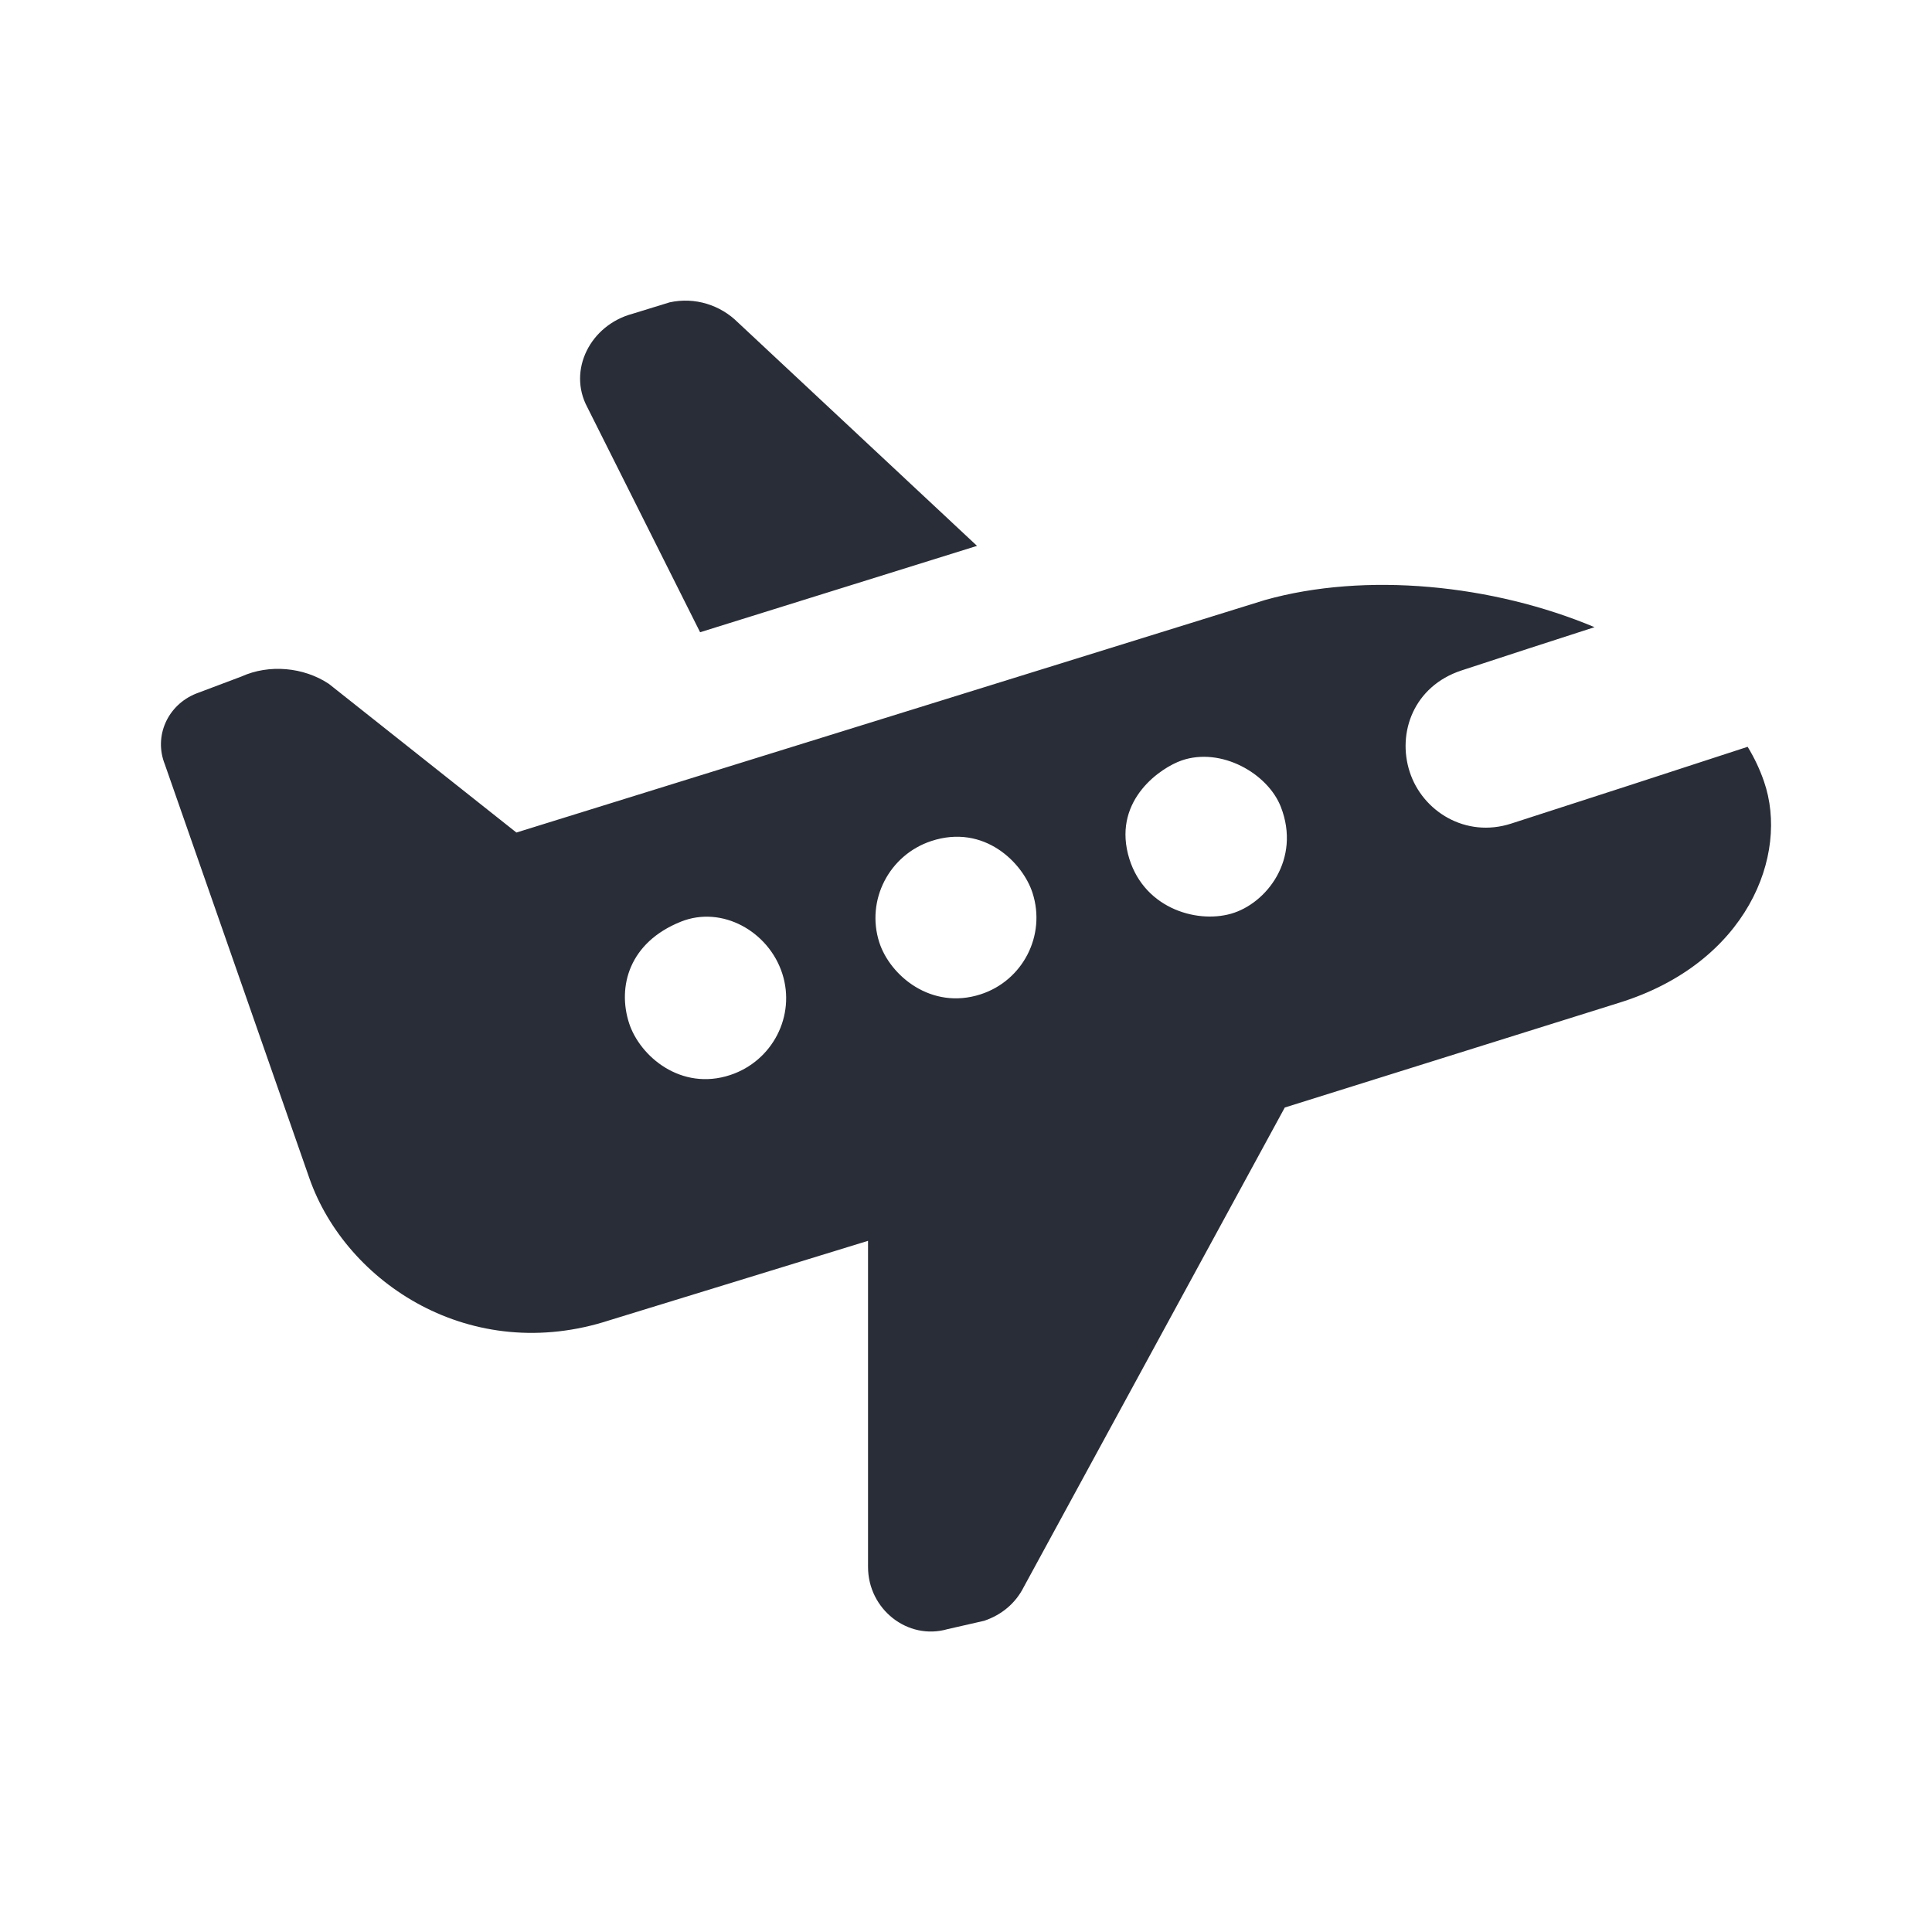 <svg width="24" height="24" viewBox="0 0 24 24" fill="none" xmlns="http://www.w3.org/2000/svg">
<path fill-rule="evenodd" clip-rule="evenodd" d="M19.808 7.791C19.255 7.969 18.704 8.148 18.154 8.329C17.563 8.524 17.353 9.101 17.512 9.589C17.67 10.077 18.205 10.414 18.772 10.231C19.753 9.915 20.732 9.597 21.71 9.277C21.794 9.415 21.862 9.559 21.913 9.708C22.23 10.623 21.701 11.963 20.116 12.456L15.96 13.758L12.72 19.71C12.614 19.922 12.438 20.062 12.226 20.134L11.77 20.238C11.277 20.38 10.783 19.991 10.783 19.465V15.414L7.577 16.399C5.852 16.963 4.302 15.941 3.844 14.639L2.048 9.496C1.907 9.144 2.083 8.757 2.436 8.616L2.999 8.404C3.343 8.248 3.772 8.287 4.085 8.495L6.415 10.342L15.713 7.454C16.965 7.102 18.543 7.26 19.808 7.791ZM8.459 11.449C7.814 11.707 7.669 12.257 7.814 12.708C7.947 13.121 8.459 13.557 9.072 13.354C9.595 13.181 9.887 12.621 9.718 12.095C9.549 11.57 8.969 11.245 8.459 11.449ZM11.568 10.448C11.047 10.62 10.754 11.181 10.923 11.707C11.057 12.12 11.568 12.55 12.181 12.352C12.706 12.183 12.996 11.619 12.827 11.094C12.707 10.718 12.226 10.231 11.568 10.448ZM14.678 9.447C14.42 9.537 13.841 9.928 14.012 10.608C14.179 11.271 14.849 11.476 15.291 11.351C15.733 11.226 16.164 10.672 15.911 10.023C15.748 9.606 15.168 9.277 14.678 9.447ZM9.163 4.002L12.137 6.781L8.697 7.854L7.296 5.059C7.05 4.601 7.331 4.038 7.86 3.897L8.318 3.756C8.635 3.686 8.951 3.792 9.163 4.002Z" fill="#282D37"/>
</svg>
